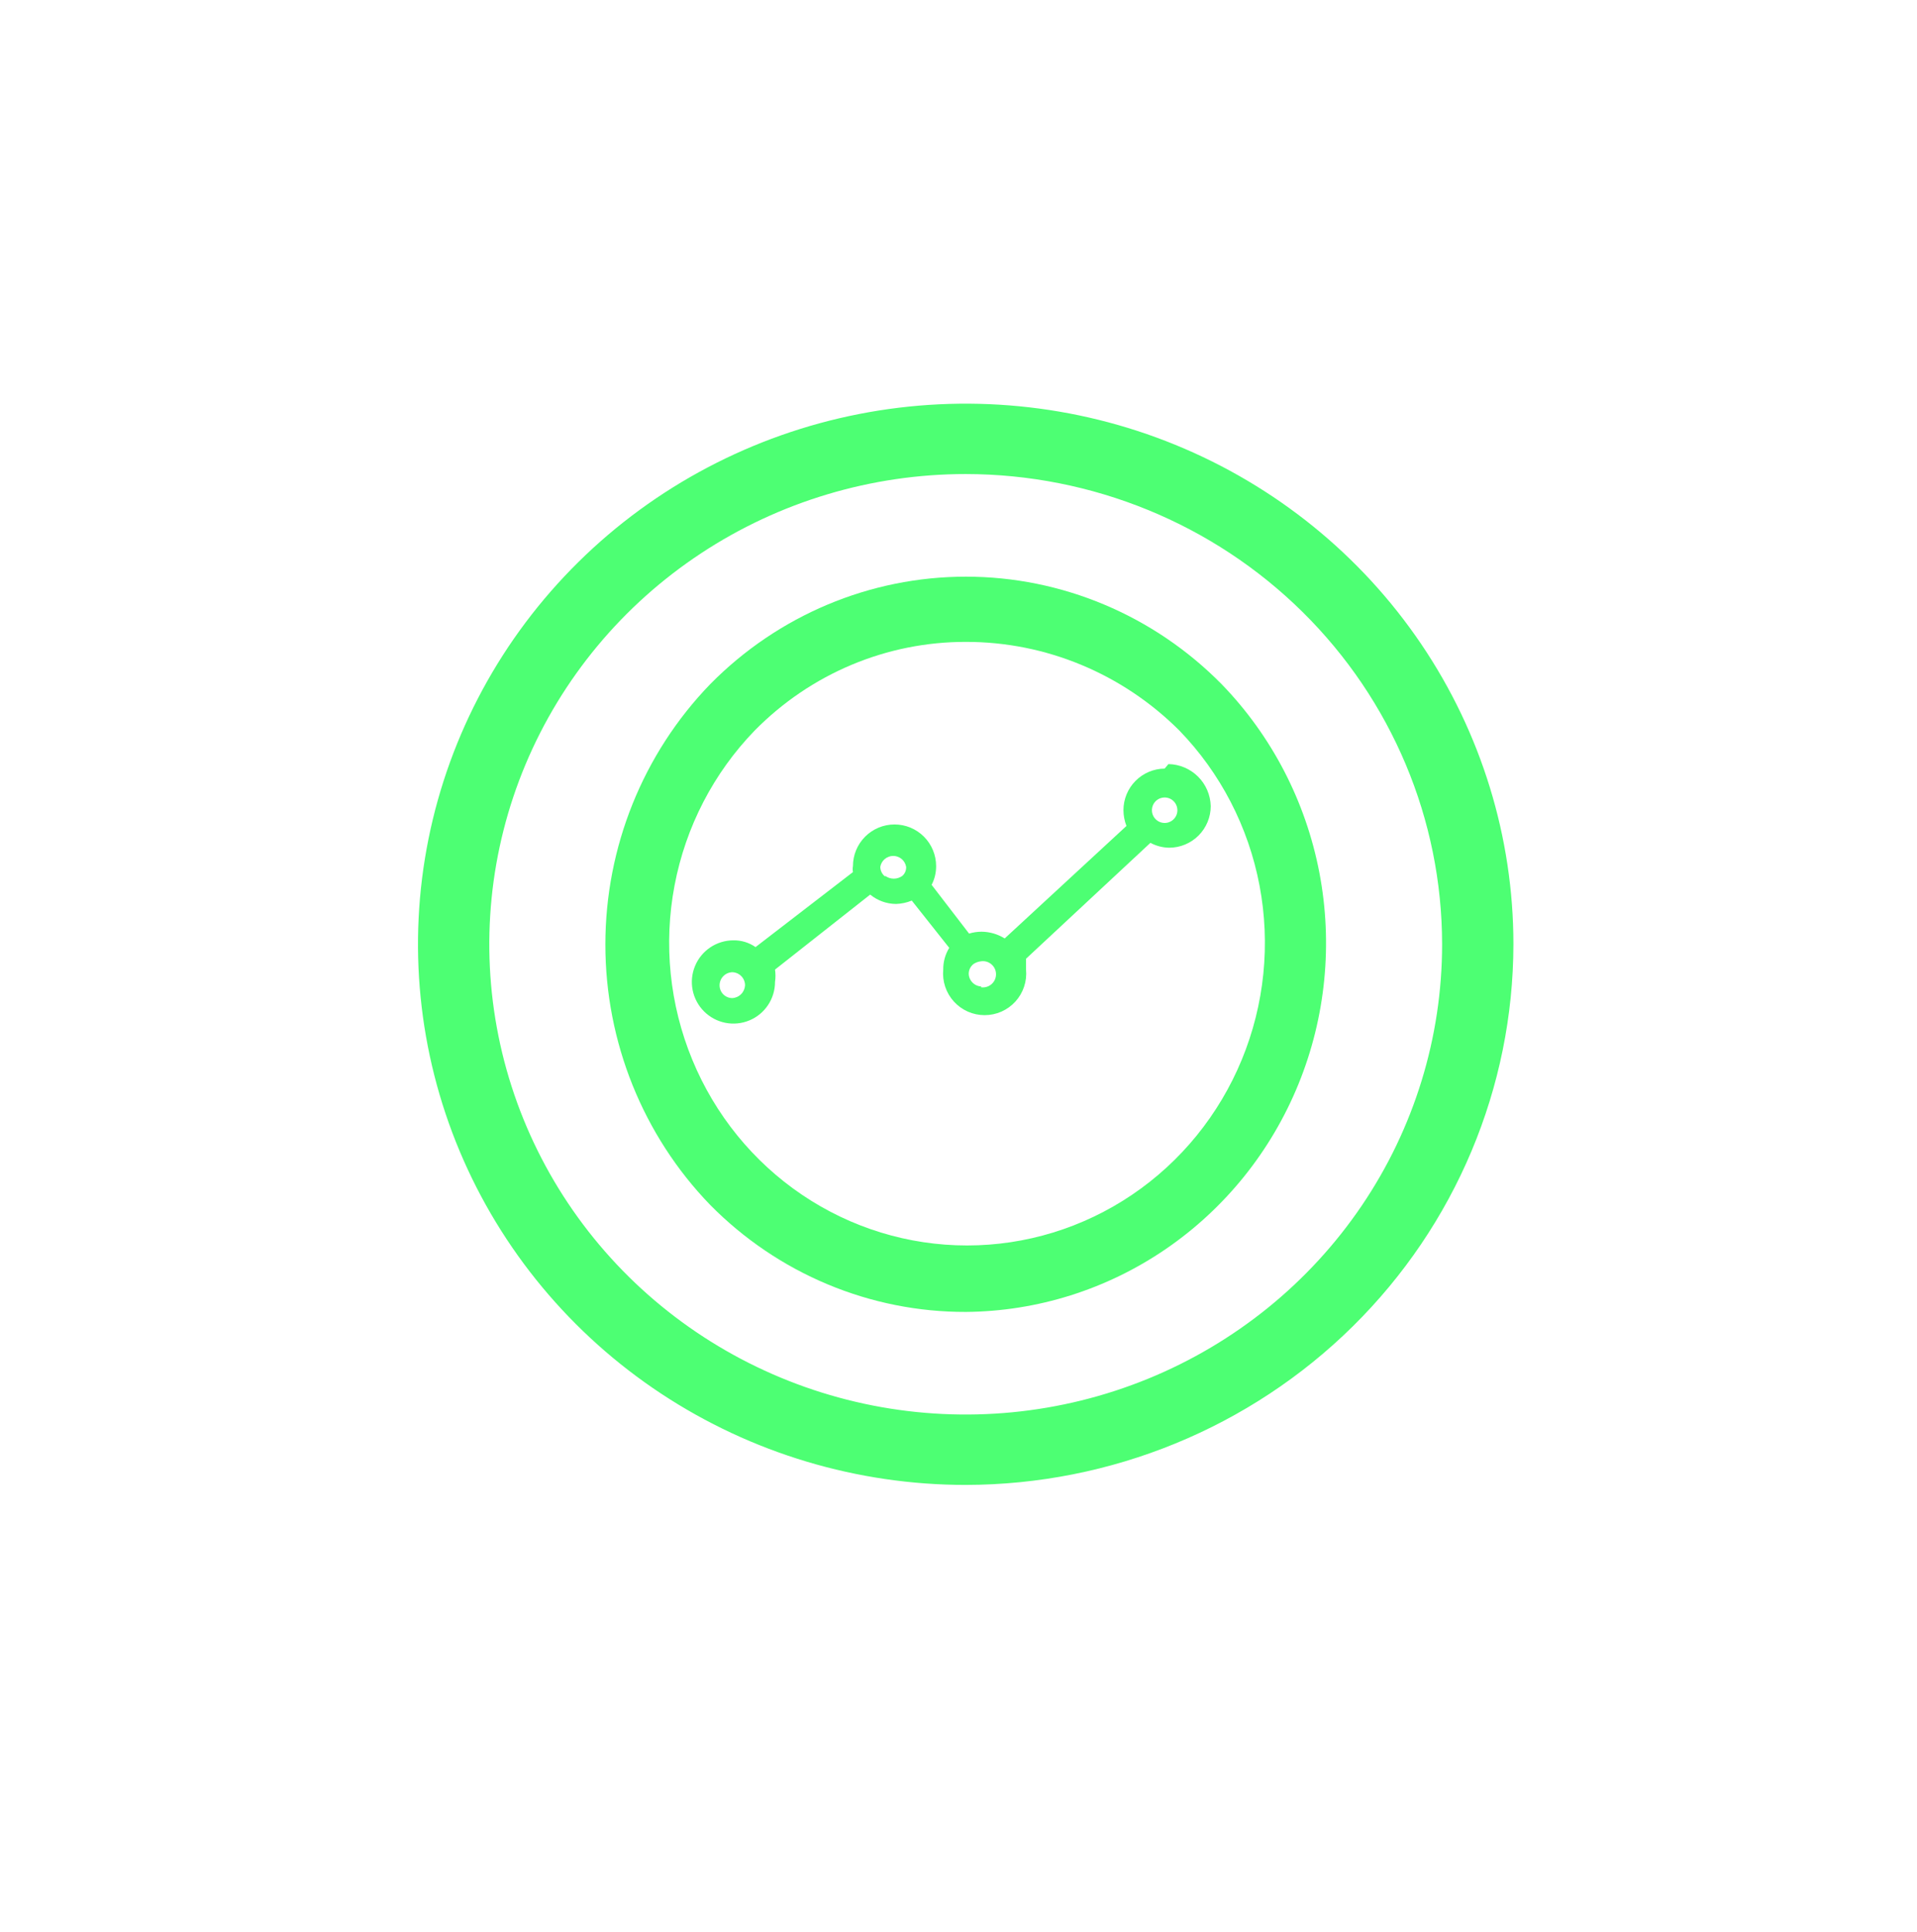 <svg width="133" height="134" viewBox="0 0 133 134" fill="none" xmlns="http://www.w3.org/2000/svg">
<g id="Group 35461">
<path id="Vector" d="M67 103C59.484 103 52.138 100.801 45.888 96.68C39.639 92.56 34.769 86.703 31.892 79.851C29.016 72.998 28.264 65.458 29.73 58.184C31.197 50.91 34.815 44.228 40.13 38.983C45.444 33.739 52.215 30.168 59.587 28.721C66.958 27.274 74.598 28.016 81.542 30.855C88.486 33.693 94.42 38.499 98.596 44.666C102.771 50.833 105 58.083 105 65.5C104.986 75.442 100.978 84.972 93.855 92.002C86.731 99.031 77.074 102.986 67 103ZM67 32.882C60.463 32.882 54.072 34.795 48.637 38.38C43.201 41.964 38.965 47.058 36.463 53.018C33.962 58.978 33.307 65.536 34.583 71.863C35.858 78.191 39.006 84.002 43.628 88.564C48.251 93.126 54.14 96.232 60.552 97.491C66.963 98.749 73.609 98.103 79.649 95.635C85.688 93.166 90.85 88.985 94.482 83.621C98.114 78.257 100.052 71.951 100.052 65.5C100.046 56.851 96.561 48.559 90.364 42.443C84.167 36.328 75.764 32.889 67 32.882Z" fill="#4DFF73"/>
<path id="Vector_2" d="M67.014 91C63.72 91.009 60.457 90.358 57.412 89.083C54.366 87.809 51.599 85.936 49.267 83.573C44.609 78.754 42 72.271 42 65.518C42 58.765 44.609 52.282 49.267 47.463C53.975 42.684 60.358 40 67.014 40C73.67 40 80.053 42.684 84.761 47.463C88.232 51.045 90.588 55.586 91.535 60.519C92.481 65.452 91.977 70.56 90.084 75.203C88.191 79.847 84.993 83.822 80.891 86.631C76.788 89.44 71.962 90.96 67.014 91ZM67.014 44.524C64.295 44.518 61.602 45.058 59.088 46.111C56.575 47.165 54.291 48.713 52.367 50.665C49.508 53.613 47.571 57.355 46.8 61.418C46.028 65.482 46.455 69.687 48.029 73.504C49.602 77.322 52.251 80.582 55.643 82.874C59.035 85.167 63.018 86.39 67.092 86.39C71.165 86.39 75.149 85.167 78.54 82.874C81.932 80.582 84.581 77.322 86.154 73.504C87.728 69.687 88.155 65.482 87.384 61.418C86.612 57.355 84.675 53.613 81.816 50.665C77.867 46.722 72.55 44.517 67.014 44.524Z" fill="#4DFF73"/>
<path id="Vector_3" d="M80.803 53.312C80.042 53.319 79.315 53.626 78.78 54.167C78.244 54.708 77.944 55.438 77.944 56.199C77.947 56.573 78.017 56.943 78.152 57.292L69.704 65.095C69.221 64.792 68.663 64.63 68.093 64.627C67.802 64.628 67.513 64.672 67.234 64.757L64.635 61.376C64.844 60.974 64.951 60.528 64.947 60.075C64.947 59.309 64.643 58.575 64.102 58.033C63.561 57.492 62.827 57.188 62.062 57.188C61.297 57.188 60.563 57.492 60.022 58.033C59.481 58.575 59.177 59.309 59.177 60.075C59.151 60.213 59.151 60.354 59.177 60.491L52.419 65.694C51.97 65.38 51.433 65.216 50.885 65.225C50.315 65.225 49.757 65.395 49.282 65.712C48.808 66.029 48.438 66.48 48.22 67.008C48.001 67.535 47.944 68.116 48.055 68.676C48.167 69.236 48.442 69.751 48.845 70.154C49.249 70.558 49.763 70.833 50.322 70.945C50.882 71.056 51.462 70.999 51.989 70.78C52.517 70.562 52.967 70.192 53.284 69.717C53.601 69.242 53.77 68.684 53.77 68.113C53.812 67.828 53.812 67.539 53.77 67.254L60.373 62.052C60.879 62.468 61.511 62.697 62.166 62.702C62.541 62.69 62.911 62.61 63.258 62.468L65.857 65.746C65.579 66.199 65.434 66.722 65.441 67.254C65.403 67.655 65.449 68.059 65.576 68.44C65.703 68.822 65.908 69.173 66.179 69.471C66.449 69.768 66.779 70.006 67.146 70.169C67.514 70.331 67.911 70.415 68.313 70.415C68.715 70.415 69.113 70.331 69.48 70.169C69.848 70.006 70.178 69.768 70.448 69.471C70.719 69.173 70.924 68.822 71.051 68.44C71.178 68.059 71.224 67.655 71.186 67.254C71.186 67.02 71.186 66.76 71.186 66.5L79.815 58.462C80.215 58.678 80.661 58.794 81.115 58.801C81.88 58.801 82.614 58.496 83.155 57.955C83.696 57.413 84 56.679 84 55.913C83.98 55.142 83.663 54.409 83.116 53.866C82.569 53.324 81.833 53.013 81.063 53L80.803 53.312ZM50.807 69.231C50.573 69.231 50.348 69.138 50.182 68.972C50.017 68.806 49.924 68.581 49.924 68.347C49.923 68.11 50.016 67.882 50.181 67.712C50.346 67.542 50.571 67.443 50.807 67.436C51.044 67.443 51.269 67.542 51.434 67.712C51.599 67.882 51.691 68.11 51.691 68.347C51.678 68.577 51.581 68.795 51.418 68.958C51.255 69.122 51.038 69.219 50.807 69.231ZM61.412 60.803C61.308 60.724 61.224 60.622 61.165 60.505C61.106 60.387 61.075 60.258 61.074 60.127C61.11 59.915 61.221 59.723 61.385 59.585C61.549 59.446 61.757 59.37 61.971 59.37C62.186 59.37 62.394 59.446 62.558 59.585C62.722 59.723 62.832 59.915 62.868 60.127C62.874 60.244 62.854 60.361 62.809 60.469C62.764 60.577 62.695 60.674 62.608 60.752C62.434 60.878 62.225 60.947 62.01 60.947C61.795 60.947 61.586 60.878 61.412 60.752V60.803ZM68.093 68.425C67.86 68.418 67.639 68.323 67.475 68.159C67.31 67.994 67.215 67.773 67.209 67.54C67.21 67.409 67.241 67.28 67.299 67.163C67.358 67.046 67.442 66.944 67.546 66.864C67.695 66.766 67.864 66.704 68.04 66.682C68.171 66.66 68.305 66.666 68.433 66.701C68.56 66.736 68.679 66.798 68.78 66.884C68.882 66.969 68.963 67.076 69.019 67.196C69.075 67.316 69.103 67.447 69.103 67.579C69.103 67.712 69.075 67.843 69.019 67.963C68.963 68.083 68.882 68.19 68.78 68.275C68.679 68.361 68.56 68.423 68.433 68.458C68.305 68.493 68.171 68.499 68.04 68.477L68.093 68.425ZM80.777 57.084C80.603 57.079 80.435 57.023 80.293 56.922C80.151 56.822 80.042 56.682 79.979 56.52C79.916 56.358 79.902 56.181 79.939 56.011C79.976 55.842 80.062 55.687 80.187 55.565C80.312 55.444 80.469 55.363 80.64 55.331C80.811 55.299 80.987 55.318 81.147 55.385C81.307 55.453 81.443 55.566 81.539 55.711C81.635 55.856 81.686 56.026 81.687 56.199C81.687 56.318 81.663 56.435 81.617 56.544C81.571 56.653 81.503 56.752 81.418 56.834C81.334 56.917 81.233 56.981 81.123 57.024C81.013 57.067 80.895 57.087 80.777 57.084Z" fill="#4DFF73"/>
</g>
</svg>
